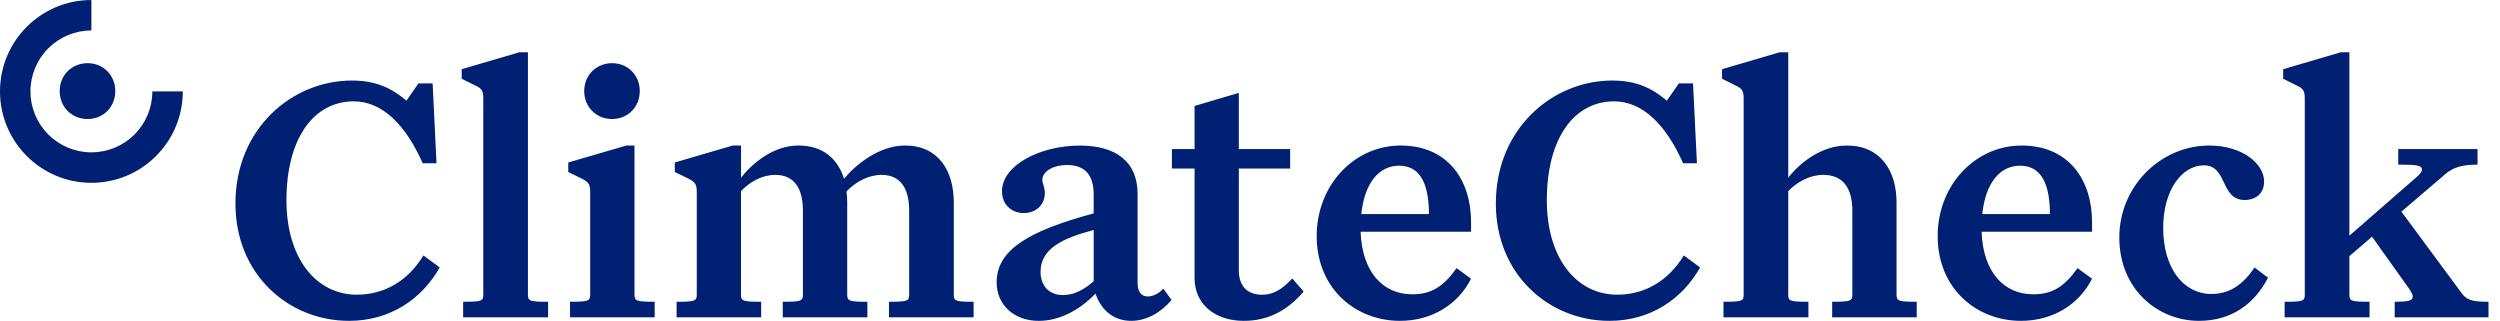 <?xml version="1.0" encoding="UTF-8"?>
<svg width="187px" height="24px" viewBox="0 0 187 24" version="1.1" xmlns="http://www.w3.org/2000/svg" xmlns:xlink="http://www.w3.org/1999/xlink">
    <title>logo-cc</title>
    <g id="logo-cc" stroke="none" stroke-width="1" fill="none" fill-rule="evenodd">
        <g id="ccheck" fill="#002074" fill-rule="nonzero">
            <path d="M13.674,6.837 C13.674,10.613 10.613,13.674 6.837,13.674 C3.061,13.674 0.001,10.613 0,6.837 C0.001,3.061 3.061,0.001 6.837,0 L6.837,2.278 C5.628,2.278 4.468,2.758 3.613,3.613 C2.757,4.468 2.277,5.629 2.278,6.838 C2.278,8.047 2.758,9.207 3.613,10.062 C4.468,10.917 5.627,11.397 6.836,11.396 C8.045,11.397 9.205,10.917 10.06,10.062 C10.915,9.207 11.395,8.047 11.395,6.838 L13.673,6.838 L13.674,6.837 Z" id="Path"></path>
            <path d="M26.459,7.581 C23.493,7.581 21.427,10.305 21.427,14.984 C21.427,19.293 23.625,22.042 26.695,22.042 C28.76,22.042 30.509,21.011 31.673,19.107 L32.89,20.007 C31.565,22.358 29.184,23.999 26.111,23.999 C21.583,23.999 17.611,20.537 17.611,15.224 C17.611,9.618 21.848,6.024 26.322,6.024 C28.096,6.024 29.288,6.58 30.402,7.531 L31.302,6.236 L32.361,6.236 L32.652,12.212 L31.619,12.212 C30.351,9.352 28.603,7.581 26.459,7.581 Z M35.543,6.391 L34.537,5.89 L34.537,5.176 L38.853,3.907 L39.489,3.907 L39.489,22.042 C39.489,22.519 39.622,22.572 40.997,22.572 L40.997,23.735 L34.643,23.735 L34.643,22.572 C36.021,22.572 36.15,22.519 36.15,22.042 L36.15,7.344 C36.15,6.789 36.018,6.603 35.543,6.391 Z M43.54,13.371 L42.506,12.869 L42.506,12.155 L46.85,10.886 L47.46,10.886 L47.46,22.042 C47.46,22.519 47.618,22.572 48.969,22.572 L48.969,23.735 L42.639,23.735 L42.639,22.572 C43.989,22.572 44.147,22.519 44.147,22.042 L44.147,14.321 C44.147,13.769 43.989,13.607 43.54,13.371 Z M45.791,4.725 C46.954,4.725 47.855,5.624 47.855,6.814 C47.855,8.005 46.954,8.903 45.791,8.903 C44.599,8.903 43.698,8.005 43.698,6.814 C43.698,5.624 44.599,4.725 45.791,4.725 Z M6.558,4.725 C7.722,4.725 8.623,5.624 8.623,6.814 C8.623,8.005 7.722,8.903 6.558,8.903 C5.366,8.903 4.465,8.005 4.465,6.814 C4.465,5.624 5.367,4.725 6.558,4.725 Z M56.94,23.735 L50.609,23.735 L50.609,22.572 C51.96,22.572 52.118,22.519 52.118,22.042 L52.118,14.321 C52.118,13.766 51.96,13.607 51.509,13.368 L50.474,12.866 L50.474,12.153 L54.819,10.884 L55.429,10.884 L55.429,13.289 C56.276,12.206 57.863,10.884 59.719,10.884 C61.575,10.884 62.66,11.887 63.135,13.368 C64.036,12.285 65.784,10.884 67.688,10.884 C70.205,10.884 71.344,12.787 71.344,15.139 L71.344,22.042 C71.344,22.519 71.476,22.572 72.827,22.572 L72.827,23.735 L66.496,23.735 L66.496,22.572 C67.875,22.572 68.005,22.519 68.005,22.042 L68.005,15.751 C68.005,14.112 67.369,13.081 65.94,13.081 C64.959,13.081 63.979,13.61 63.318,14.324 C63.344,14.589 63.372,14.854 63.372,15.144 L63.372,22.042 C63.372,22.519 63.531,22.572 64.88,22.572 L64.88,23.735 L58.55,23.735 L58.55,22.572 C59.901,22.572 60.058,22.519 60.058,22.042 L60.058,15.751 C60.058,14.112 59.423,13.081 57.994,13.081 C57.013,13.081 56.112,13.583 55.426,14.296 L55.426,22.042 C55.426,22.519 55.584,22.572 56.935,22.572 L56.935,23.735 L56.94,23.735 L56.94,23.735 Z M81.938,21.964 C80.721,23.233 79.21,24 77.701,24 C75.849,24 74.549,22.809 74.549,21.118 C74.549,18.659 77.012,17.257 81.806,15.962 L81.806,14.535 C81.806,13.081 81.145,12.342 79.795,12.342 C78.84,12.342 77.966,12.79 77.966,13.453 C77.966,13.717 78.153,14.008 78.153,14.431 C78.153,15.277 77.544,15.937 76.566,15.937 C75.719,15.937 74.95,15.356 74.95,14.298 C74.95,12.37 77.784,10.889 80.775,10.889 C83.425,10.889 85.091,12.051 85.091,14.51 L85.091,21.196 C85.091,21.884 85.436,22.175 85.831,22.175 C86.226,22.175 86.599,22.017 87.023,21.594 L87.633,22.44 C86.865,23.34 85.805,23.999 84.613,23.999 C83.314,23.999 82.388,23.233 81.938,21.963 L81.938,21.964 Z M77.835,20.325 C77.835,21.461 78.549,22.071 79.504,22.071 C80.325,22.071 81.04,21.701 81.808,21.038 L81.808,17.204 C79.476,17.813 77.835,18.606 77.835,20.326 L77.835,20.325 Z M93.034,23.999 C90.916,23.999 89.353,22.784 89.353,20.801 L89.353,12.604 L87.659,12.604 L87.659,11.15 L89.353,11.15 L89.353,7.925 L92.664,6.947 L92.664,11.151 L96.503,11.151 L96.503,12.607 L92.664,12.607 L92.664,20.22 C92.664,21.436 93.325,22.046 94.413,22.046 C95.235,22.046 95.896,21.648 96.664,20.83 L97.511,21.808 C96.345,23.179 94.912,23.999 93.034,23.999 Z M104.711,23.999 C101.429,23.999 98.489,21.62 98.489,17.655 C98.489,13.847 101.296,10.886 104.765,10.886 C108.313,10.886 110.036,13.478 110.036,16.622 L110.036,17.336 L101.774,17.336 C101.881,20.35 103.443,22.014 105.641,22.014 C107.07,22.014 107.972,21.433 108.952,20.057 L110.036,20.849 C109.028,22.835 107.042,23.999 104.711,23.999 Z M101.825,16.013 L106.883,16.013 C106.883,14.031 106.381,12.393 104.658,12.393 C103.124,12.393 102.065,13.715 101.825,16.013 Z M120.733,7.581 C117.767,7.581 115.703,10.305 115.703,14.984 C115.703,19.293 117.9,22.042 120.973,22.042 C123.038,22.042 124.787,21.011 125.95,19.107 L127.168,20.007 C125.843,22.358 123.462,23.999 120.389,23.999 C115.86,23.999 111.889,20.537 111.889,15.224 C111.889,9.618 116.126,6.024 120.6,6.024 C122.374,6.024 123.566,6.58 124.679,7.531 L125.581,6.236 L126.639,6.236 L126.93,12.212 L125.897,12.212 C124.626,9.352 122.877,7.581 120.733,7.581 Z M135.272,23.735 L128.916,23.735 L128.916,22.572 C130.295,22.572 130.425,22.519 130.425,22.042 L130.425,7.344 C130.425,6.789 130.292,6.606 129.815,6.391 L128.809,5.89 L128.809,5.176 L133.126,3.907 L133.761,3.907 L133.761,13.292 C134.583,12.234 136.196,10.886 138.156,10.886 C140.673,10.886 141.862,12.79 141.862,15.142 L141.862,22.042 C141.862,22.519 142.02,22.572 143.371,22.572 L143.371,23.735 L137.046,23.735 L137.046,22.572 C138.396,22.572 138.555,22.519 138.555,22.042 L138.555,15.751 C138.555,14.084 137.865,13.081 136.382,13.081 C135.376,13.081 134.422,13.61 133.761,14.296 L133.761,22.042 C133.761,22.519 133.893,22.572 135.269,22.572 L135.269,23.735 L135.272,23.735 Z M151.161,23.999 C147.878,23.999 144.938,21.62 144.938,17.655 C144.938,13.847 147.746,10.886 151.215,10.886 C154.763,10.886 156.485,13.478 156.485,16.622 L156.485,17.336 L148.224,17.336 C148.331,20.35 149.893,22.014 152.09,22.014 C153.519,22.014 154.421,21.433 155.401,20.057 L156.485,20.849 C155.477,22.835 153.492,23.999 151.161,23.999 Z M148.274,16.013 L153.333,16.013 C153.333,14.031 152.83,12.393 151.108,12.393 C149.571,12.393 148.511,13.715 148.274,16.013 Z M161.807,17.045 C161.807,20.085 163.344,21.989 165.409,21.989 C166.705,21.989 167.714,21.38 168.64,20.006 L169.646,20.774 C168.64,22.73 166.918,23.999 164.482,23.999 C161.409,23.999 158.525,21.647 158.525,17.761 C158.525,13.901 161.649,10.886 165.251,10.886 C167.714,10.886 169.355,12.234 169.355,13.583 C169.355,14.482 168.719,14.959 167.897,14.959 C166.07,14.959 166.627,12.367 164.853,12.367 C163.209,12.367 161.807,14.216 161.807,17.045 Z M177.244,23.735 L170.889,23.735 L170.889,22.572 C172.268,22.572 172.397,22.519 172.397,22.042 L172.397,7.344 C172.397,6.789 172.264,6.606 171.787,6.391 L170.781,5.89 L170.781,5.176 L175.098,3.907 L175.733,3.907 L175.733,17.629 L180.738,13.266 C180.897,13.134 181.162,12.869 181.162,12.711 C181.162,12.367 180.818,12.313 179.388,12.313 L179.388,11.152 L185.32,11.152 L185.32,12.314 C184.103,12.314 183.467,12.551 182.936,13.002 L179.626,15.831 L184.1,21.885 C184.498,22.441 184.869,22.573 186.14,22.573 L186.14,23.735 L179.123,23.735 L179.123,22.572 C180.049,22.572 180.473,22.519 180.473,22.175 C180.473,22.017 180.366,21.859 180.236,21.645 L177.428,17.706 L175.733,19.16 L175.733,22.042 C175.733,22.519 175.866,22.572 177.242,22.572 L177.242,23.735 L177.244,23.735 Z" id="Shape"></path>
        </g>
    </g>
</svg>
